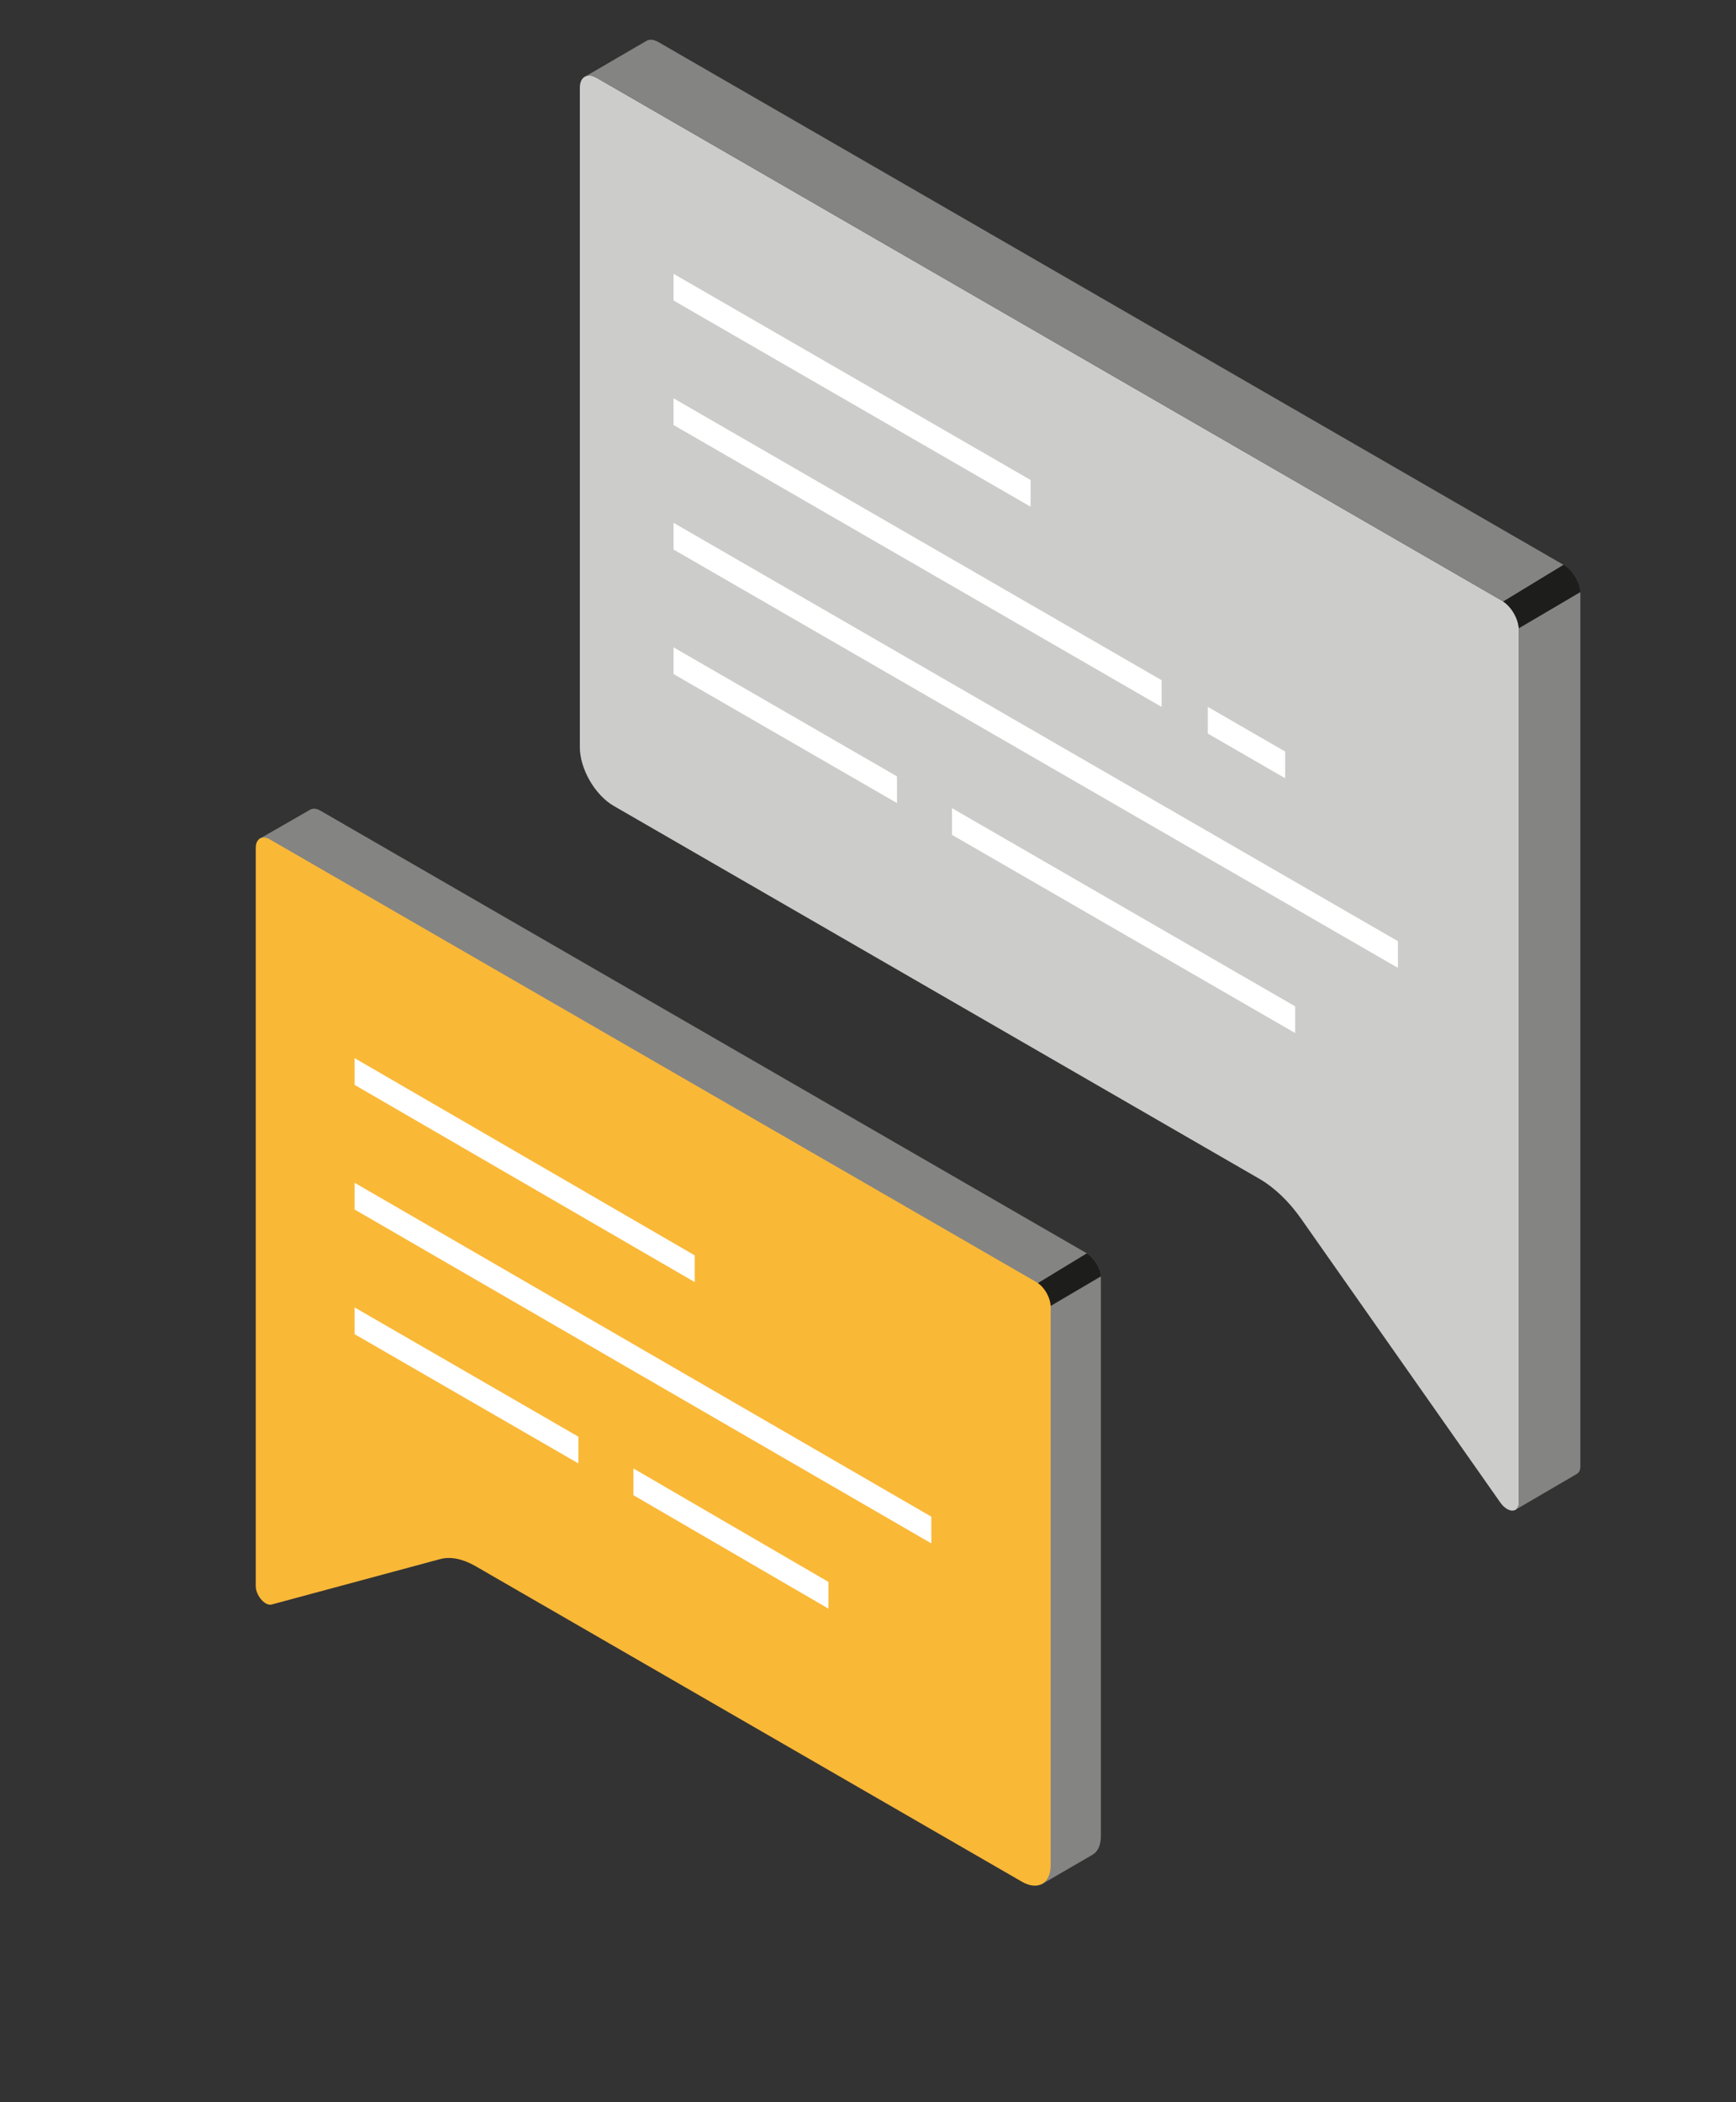 <svg xmlns:inkscape="http://www.inkscape.org/namespaces/inkscape" xmlns:sodipodi="http://sodipodi.sourceforge.net/DTD/sodipodi-0.dtd" xmlns="http://www.w3.org/2000/svg" xmlns:svg="http://www.w3.org/2000/svg" id="svg2" xml:space="preserve" width="261.6" height="316.655" viewBox="0 0 261.6 316.655" sodipodi:docname="social media icons.ai"><rect x="0" y="0" width="261.6" height="316.655" fill="#333333" stroke="none"/><defs id="defs6"><clipPath clipPathUnits="userSpaceOnUse" id="clipPath16"><path d="M 0,237.491 H 196.2 V 0 H 0 Z" id="path14"></path></clipPath></defs><g id="g8" inkscape:groupmode="layer" inkscape:label="social media icons" transform="matrix(1.333,0,0,-1.333,0,316.655)"><g id="g10"><g id="g12" clip-path="url(#clipPath16)"><g id="g18" transform="translate(169.794,169.668)"><path d="m 0,0 -102.331,59.081 c -1.057,0.61 -1.913,0.116 -1.913,-1.104 v -74.539 c 0,-2.44 1.713,-5.407 3.825,-6.626 l 72.99,-42.141 c 1.694,-0.978 3.343,-2.554 4.709,-4.498 l 22.519,-32.07 c 0.877,-1.249 2.114,-1.24 2.114,0.017 v 19.611 5.521 73.435 C 1.913,-2.093 1.056,-0.61 0,0" style="fill:#ccccca;fill-opacity:1;fill-rule:nonzero;stroke:none" id="path20"></path></g><g id="g22" transform="translate(176.753,173.714)"><path d="m 0,0 -6.822,-4.146 c -0.046,0.046 -0.093,0.081 -0.139,0.104 L -109.29,55.039 c -0.51,0.29 -0.974,0.324 -1.321,0.139 l 6.88,4.008 c 0.347,0.231 0.834,0.22 1.39,-0.093 L -0.012,0.012 c 0,0 0.012,0 0.012,-0.012" style="fill:#848483;fill-opacity:1;fill-rule:nonzero;stroke:none" id="path24"></path></g><g id="g26" transform="translate(178.652,170.413)"><path d="m 0,0 v -98.565 c 0,-0.441 -0.151,-0.707 -0.371,-0.846 -0.046,-0.035 -0.058,-0.046 -0.081,-0.046 l -6.88,-4.019 c 0.232,0.139 0.383,0.417 0.383,0.857 v 98.565 c 0,0.07 0,0.128 -0.012,0.197 l 6.949,4.089 C 0,0.151 0,0.081 0,0" style="fill:#848483;fill-opacity:1;fill-rule:nonzero;stroke:none" id="path28"></path></g><g id="g30" transform="translate(178.641,170.645)"><path d="m 0,0 -6.949,-4.088 c -0.082,1.123 -0.823,2.409 -1.761,3.011 l 6.822,4.146 C -0.903,2.49 -0.093,1.158 0,0" style="fill:#1d1d1b;fill-opacity:1;fill-rule:nonzero;stroke:none" id="path32"></path></g><g id="g34" transform="translate(101.405,149.812)"><path d="M 0,0 -25.264,14.586 V 11.568 L 0,-3.018 Z" style="fill:#ffffff;fill-opacity:1;fill-rule:nonzero;stroke:none" id="path36"></path></g><g id="g38" transform="translate(146.416,123.825)"><path d="M 0,0 -38.796,22.399 V 19.381 L 0,-3.018 Z" style="fill:#ffffff;fill-opacity:1;fill-rule:nonzero;stroke:none" id="path40"></path></g><g id="g42" transform="translate(158.031,131.19)"><path d="M 0,0 -81.89,47.279 V 44.262 L 0,-3.018 Z" style="fill:#ffffff;fill-opacity:1;fill-rule:nonzero;stroke:none" id="path44"></path></g><g id="g46" transform="translate(131.315,160.685)"><path d="M 0,0 -55.175,31.855 V 28.838 L 0,-3.018 Z" style="fill:#ffffff;fill-opacity:1;fill-rule:nonzero;stroke:none" id="path48"></path></g><g id="g50" transform="translate(145.283,152.621)"><path d="M 0,0 -8.741,5.047 V 2.029 L 0,-3.018 Z" style="fill:#ffffff;fill-opacity:1;fill-rule:nonzero;stroke:none" id="path52"></path></g><g id="g54" transform="translate(116.506,183.306)"><path d="M 0,0 -40.365,23.305 V 20.287 L 0,-3.018 Z" style="fill:#ffffff;fill-opacity:1;fill-rule:nonzero;stroke:none" id="path56"></path></g><g id="g58" transform="translate(122.832,95.935)"><path d="m 0,0 -86.62,50.01 c -0.457,0.264 -0.868,0.281 -1.163,0.099 l -5.755,-3.308 88.417,-118.146 5.747,3.333 c 0.61,0.327 0.993,1.056 0.993,2.112 V -2.804 C 1.619,-1.772 0.894,-0.516 0,0" style="fill:#848483;fill-opacity:1;fill-rule:nonzero;stroke:none" id="path60"></path></g><g id="g62" transform="translate(124.459,93.316)"><path d="m 0,0 -5.882,-3.461 c -0.069,0.951 -0.697,2.04 -1.491,2.549 l 5.775,3.51 C -0.765,2.108 -0.079,0.98 0,0" style="fill:#1d1d1b;fill-opacity:1;fill-rule:nonzero;stroke:none" id="path64"></path></g><g id="g66" transform="translate(118.773,89.863)"><path d="m 0,0 v -63.095 c 0,-2.065 -1.45,-2.902 -3.238,-1.87 l -61.784,35.671 c -1.433,0.828 -2.83,1.106 -3.986,0.795 l -19.061,-5.136 c -0.743,-0.2 -1.79,1.017 -1.79,2.08 v 16.601 4.673 62.161 c 0,1.032 0.725,1.451 1.619,0.935 L -1.619,2.804 C -0.725,2.288 0,1.033 0,0" style="fill:#fab837;fill-opacity:1;fill-rule:nonzero;stroke:none" id="path68"></path></g><g id="g70" transform="translate(65.383,75.197)"><path d="M 0,0 -25.296,14.605 V 11.583 L 0,-3.022 Z" style="fill:#ffffff;fill-opacity:1;fill-rule:nonzero;stroke:none" id="path72"></path></g><g id="g74" transform="translate(93.655,58.784)"><path d="M 0,0 -22.05,12.821 V 9.799 L 0,-3.022 Z" style="fill:#ffffff;fill-opacity:1;fill-rule:nonzero;stroke:none" id="path76"></path></g><g id="g78" transform="translate(105.285,66.156)"><path d="M 0,0 -65.198,37.732 V 34.711 L 0,-3.021 Z" style="fill:#ffffff;fill-opacity:1;fill-rule:nonzero;stroke:none" id="path80"></path></g><g id="g82" transform="translate(78.536,95.685)"><path d="M 0,0 -38.449,22.289 V 19.267 L 0,-3.021 Z" style="fill:#ffffff;fill-opacity:1;fill-rule:nonzero;stroke:none" id="path84"></path></g></g></g></g></svg>